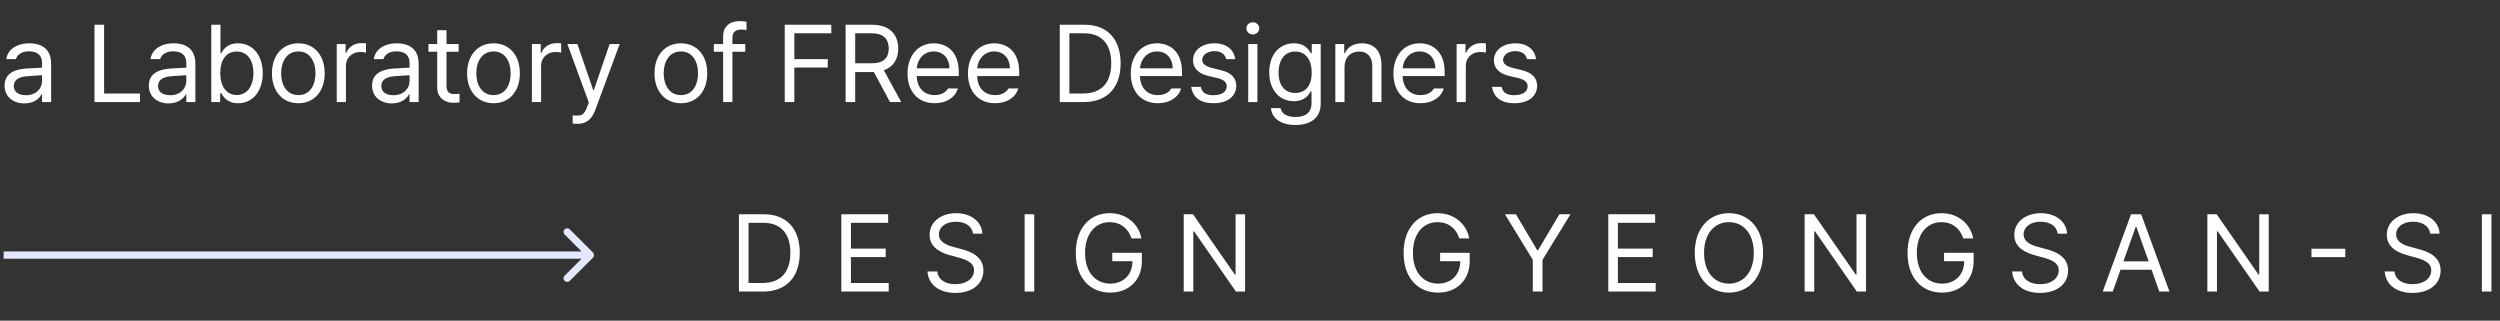 <svg width="343" height="44" viewBox="0 0 343 44" fill="none" xmlns="http://www.w3.org/2000/svg">
<rect x="0" y="0" width="343" height="44" fill="#333333" stroke="none"/>
<path d="M0.63 11.744C0.63 9.92 2.241 9.503 3.618 9.4C4.131 9.364 5.413 9.291 5.771 9.283V8.639C5.771 7.628 5.171 7.042 3.97 7.042C2.966 7.042 2.358 7.503 2.183 8.111H0.864C1.025 6.83 2.271 5.943 4.028 5.943C5.068 5.943 7.024 6.251 7.017 8.756V14H5.771V12.916H5.713C5.449 13.451 4.724 14.183 3.34 14.19C1.831 14.183 0.63 13.297 0.63 11.744ZM1.89 11.803C1.897 12.645 2.593 13.07 3.56 13.062C4.98 13.07 5.771 12.118 5.771 11.114V10.316C5.398 10.338 4.146 10.433 3.765 10.455C2.622 10.528 1.897 10.931 1.89 11.803ZM12.964 14V3.395H14.282V12.828H19.204V14H12.964ZM20.42 11.744C20.42 9.92 22.031 9.503 23.408 9.4C23.921 9.364 25.203 9.291 25.561 9.283V8.639C25.561 7.628 24.961 7.042 23.76 7.042C22.756 7.042 22.148 7.503 21.973 8.111H20.654C20.815 6.83 22.061 5.943 23.818 5.943C24.858 5.943 26.814 6.251 26.807 8.756V14H25.561V12.916H25.503C25.239 13.451 24.514 14.183 23.13 14.19C21.621 14.183 20.42 13.297 20.42 11.744ZM21.68 11.803C21.687 12.645 22.383 13.07 23.35 13.062C24.77 13.07 25.561 12.118 25.561 11.114V10.316C25.188 10.338 23.936 10.433 23.555 10.455C22.412 10.528 21.687 10.931 21.68 11.803ZM28.989 14V3.395H30.249V7.306H30.352C30.623 6.881 31.099 5.943 32.651 5.943C34.644 5.943 36.042 7.525 36.05 10.045C36.042 12.572 34.644 14.168 32.666 14.161C31.143 14.168 30.623 13.224 30.352 12.784H30.205V14H28.989ZM30.22 10.016C30.22 11.803 31.025 13.033 32.476 13.033C33.992 13.033 34.768 11.707 34.775 10.016C34.768 8.353 34.014 7.071 32.476 7.071C31.011 7.071 30.22 8.25 30.22 10.016ZM40.942 14.161C38.774 14.168 37.31 12.528 37.31 10.06C37.31 7.577 38.774 5.943 40.942 5.943C43.103 5.943 44.553 7.577 44.546 10.06C44.553 12.528 43.103 14.168 40.942 14.161ZM38.569 10.06C38.577 11.649 39.324 13.048 40.942 13.048C42.546 13.048 43.286 11.649 43.286 10.06C43.286 8.478 42.546 7.057 40.942 7.057C39.324 7.057 38.577 8.478 38.569 10.06ZM46.201 14V6.046H47.417V7.262H47.505C47.791 6.456 48.618 5.921 49.556 5.914C49.746 5.921 50.068 5.929 50.215 5.943V7.218C50.12 7.196 49.783 7.13 49.453 7.13C48.31 7.13 47.461 7.921 47.461 8.99V14H46.201ZM51.05 11.744C51.05 9.92 52.661 9.503 54.038 9.4C54.551 9.364 55.833 9.291 56.191 9.283V8.639C56.191 7.628 55.591 7.042 54.39 7.042C53.386 7.042 52.778 7.503 52.602 8.111H51.284C51.445 6.83 52.69 5.943 54.448 5.943C55.488 5.943 57.444 6.251 57.437 8.756V14H56.191V12.916H56.133C55.869 13.451 55.144 14.183 53.76 14.19C52.251 14.183 51.05 13.297 51.05 11.744ZM52.31 11.803C52.317 12.645 53.013 13.07 53.98 13.062C55.4 13.07 56.191 12.118 56.191 11.114V10.316C55.818 10.338 54.565 10.433 54.185 10.455C53.042 10.528 52.317 10.931 52.31 11.803ZM62.93 6.046V7.101H61.26V11.715C61.252 12.733 61.765 12.901 62.3 12.901C62.527 12.901 62.864 12.879 63.047 12.872V14.044C62.849 14.073 62.541 14.102 62.168 14.102C61.106 14.102 59.993 13.443 59.985 12.037V7.101H58.784V6.046H59.985V4.142H61.26V6.046H62.93ZM67.72 14.161C65.552 14.168 64.087 12.528 64.087 10.06C64.087 7.577 65.552 5.943 67.72 5.943C69.88 5.943 71.331 7.577 71.323 10.06C71.331 12.528 69.88 14.168 67.72 14.161ZM65.347 10.06C65.354 11.649 66.101 13.048 67.72 13.048C69.324 13.048 70.064 11.649 70.064 10.06C70.064 8.478 69.324 7.057 67.72 7.057C66.101 7.057 65.354 8.478 65.347 10.06ZM72.978 14V6.046H74.194V7.262H74.282C74.568 6.456 75.395 5.921 76.333 5.914C76.523 5.921 76.846 5.929 76.992 5.943V7.218C76.897 7.196 76.56 7.13 76.231 7.13C75.088 7.13 74.238 7.921 74.238 8.99V14H72.978ZM79.277 16.988C79.006 16.981 78.735 16.974 78.574 16.959V15.831C78.706 15.846 78.992 15.853 79.189 15.86C79.702 15.853 80.134 15.824 80.552 14.659L80.786 14.059L77.842 6.046H79.219L81.387 12.359H81.475L83.643 6.046H85.019L81.65 15.143C81.182 16.395 80.405 16.981 79.277 16.988ZM93.428 14.161C91.26 14.168 89.795 12.528 89.795 10.06C89.795 7.577 91.26 5.943 93.428 5.943C95.588 5.943 97.039 7.577 97.031 10.06C97.039 12.528 95.588 14.168 93.428 14.161ZM91.055 10.06C91.062 11.649 91.809 13.048 93.428 13.048C95.032 13.048 95.772 11.649 95.772 10.06C95.772 8.478 95.032 7.057 93.428 7.057C91.809 7.057 91.062 8.478 91.055 10.06ZM102.246 6.046V7.101H100.488V14H99.214V7.101H97.939V6.046H99.214V4.962C99.221 3.673 100.078 2.896 101.484 2.896C101.792 2.896 102.158 2.933 102.422 2.984V4.112C102.151 4.068 101.924 4.054 101.763 4.054C100.876 4.054 100.481 4.42 100.488 5.24V6.046H102.246ZM107.666 14V3.395H114.053V4.566H108.984V8.111H113.569V9.269H108.984V14H107.666ZM116.016 14V3.395H119.619C122.102 3.395 123.237 4.771 123.237 6.661C123.237 8.067 122.607 9.166 121.26 9.635L123.647 14H122.109L119.89 9.876C119.81 9.884 119.722 9.884 119.634 9.884H117.334V14H116.016ZM117.334 8.683H119.575C121.267 8.683 121.926 7.921 121.934 6.661C121.926 5.394 121.267 4.566 119.561 4.566H117.334V8.683ZM128.232 14.161C125.933 14.168 124.512 12.528 124.512 10.089C124.512 7.643 125.955 5.943 128.115 5.943C129.785 5.943 131.55 6.969 131.543 9.913V10.44H125.771C125.837 12.125 126.819 13.048 128.232 13.048C129.185 13.048 129.785 12.63 130.078 12.14H131.426C131.052 13.348 129.873 14.168 128.232 14.161ZM125.779 9.371H130.269C130.261 8.045 129.426 7.057 128.115 7.057C126.738 7.057 125.867 8.141 125.779 9.371ZM136.523 14.161C134.224 14.168 132.803 12.528 132.803 10.089C132.803 7.643 134.246 5.943 136.406 5.943C138.076 5.943 139.841 6.969 139.834 9.913V10.44H134.062C134.128 12.125 135.11 13.048 136.523 13.048C137.476 13.048 138.076 12.63 138.369 12.14H139.717C139.343 13.348 138.164 14.168 136.523 14.161ZM134.07 9.371H138.56C138.552 8.045 137.717 7.057 136.406 7.057C135.029 7.057 134.158 8.141 134.07 9.371ZM148.696 14H145.4V3.395H148.828C151.926 3.395 153.75 5.379 153.75 8.683C153.75 11.993 151.926 14 148.696 14ZM146.719 12.828H148.608C151.208 12.828 152.461 11.253 152.461 8.683C152.461 6.119 151.208 4.566 148.74 4.566H146.719V12.828ZM158.862 14.161C156.562 14.168 155.142 12.528 155.142 10.089C155.142 7.643 156.584 5.943 158.745 5.943C160.415 5.943 162.18 6.969 162.173 9.913V10.44H156.401C156.467 12.125 157.449 13.048 158.862 13.048C159.814 13.048 160.415 12.63 160.708 12.14H162.056C161.682 13.348 160.503 14.168 158.862 14.161ZM156.409 9.371H160.898C160.891 8.045 160.056 7.057 158.745 7.057C157.368 7.057 156.497 8.141 156.409 9.371ZM168.237 8.111C168.062 7.452 167.556 7.02 166.626 7.013C165.645 7.02 164.949 7.547 164.941 8.214C164.949 8.741 165.374 9.1 166.304 9.327L167.49 9.62C168.911 9.957 169.607 10.668 169.614 11.773C169.607 13.15 168.486 14.168 166.494 14.161C164.707 14.168 163.645 13.37 163.433 11.92H164.751C164.897 12.696 165.461 13.07 166.465 13.062C167.6 13.07 168.311 12.594 168.311 11.847C168.311 11.283 167.908 10.916 167.007 10.704L165.806 10.426C164.421 10.104 163.682 9.349 163.682 8.287C163.682 6.925 164.875 5.943 166.626 5.943C168.274 5.943 169.307 6.822 169.468 8.111H168.237ZM171.255 14V6.046H172.515V14H171.255ZM171.006 3.893C170.999 3.424 171.401 3.05 171.885 3.058C172.368 3.05 172.771 3.424 172.778 3.893C172.771 4.354 172.368 4.728 171.885 4.728C171.401 4.728 170.999 4.354 171.006 3.893ZM177.744 17.149C175.818 17.149 174.514 16.307 174.375 14.835H175.693C175.862 15.648 176.616 16.051 177.744 16.051C179.106 16.051 179.941 15.457 179.941 14.146V12.535H179.839C179.568 12.975 179.062 13.876 177.524 13.883C175.591 13.876 174.141 12.418 174.141 9.913C174.141 7.467 175.54 5.943 177.539 5.943C179.084 5.943 179.583 6.881 179.868 7.306H179.971V6.046H181.201V14.22C181.194 16.27 179.685 17.149 177.744 17.149ZM175.415 9.957C175.415 11.605 176.191 12.755 177.7 12.755C179.158 12.755 179.963 11.707 179.971 9.957C179.963 8.25 179.18 7.071 177.7 7.071C176.169 7.071 175.415 8.353 175.415 9.957ZM184.468 9.225V14H183.208V6.046H184.424V7.291H184.526C184.9 6.478 185.647 5.943 186.855 5.943C188.467 5.943 189.543 6.925 189.536 8.946V14H188.276V9.034C188.276 7.804 187.603 7.071 186.475 7.071C185.317 7.071 184.468 7.848 184.468 9.225ZM194.897 14.161C192.598 14.168 191.177 12.528 191.177 10.089C191.177 7.643 192.62 5.943 194.78 5.943C196.45 5.943 198.215 6.969 198.208 9.913V10.44H192.437C192.502 12.125 193.484 13.048 194.897 13.048C195.85 13.048 196.45 12.63 196.743 12.14H198.091C197.717 13.348 196.538 14.168 194.897 14.161ZM192.444 9.371H196.934C196.926 8.045 196.091 7.057 194.78 7.057C193.403 7.057 192.532 8.141 192.444 9.371ZM199.849 14V6.046H201.064V7.262H201.152C201.438 6.456 202.266 5.921 203.203 5.914C203.394 5.921 203.716 5.929 203.862 5.943V7.218C203.767 7.196 203.43 7.13 203.101 7.13C201.958 7.13 201.108 7.921 201.108 8.99V14H199.849ZM209.517 8.111C209.341 7.452 208.835 7.02 207.905 7.013C206.924 7.02 206.228 7.547 206.221 8.214C206.228 8.741 206.653 9.1 207.583 9.327L208.77 9.62C210.19 9.957 210.886 10.668 210.894 11.773C210.886 13.15 209.766 14.168 207.773 14.161C205.986 14.168 204.924 13.37 204.712 11.92H206.03C206.177 12.696 206.741 13.07 207.744 13.062C208.879 13.07 209.59 12.594 209.59 11.847C209.59 11.283 209.187 10.916 208.286 10.704L207.085 10.426C205.701 10.104 204.961 9.349 204.961 8.287C204.961 6.925 206.155 5.943 207.905 5.943C209.553 5.943 210.586 6.822 210.747 8.111H209.517Z" fill="white"/>
<path d="M1 34.5L0.5 34.5L0.5 35.5L1 35.5L1 34.5ZM81.354 35.354C81.549 35.158 81.549 34.842 81.354 34.647L78.172 31.465C77.976 31.269 77.66 31.269 77.465 31.465C77.269 31.66 77.269 31.976 77.465 32.172L80.293 35L77.465 37.828C77.269 38.024 77.269 38.34 77.465 38.535C77.66 38.731 77.976 38.731 78.172 38.535L81.354 35.354ZM1 35.5L81 35.5L81 34.5L1 34.5L1 35.5Z" fill="#E1E8FF"/>
<path d="M104.676 40H101.38V29.395H104.808C107.906 29.395 109.729 31.379 109.729 34.683C109.729 37.993 107.906 40 104.676 40ZM102.698 38.828H104.588C107.188 38.828 108.44 37.253 108.44 34.683C108.44 32.119 107.188 30.566 104.72 30.566H102.698V38.828ZM115.428 40V29.395H121.858V30.566H116.746V34.111H121.521V35.269H116.746V38.828H121.932V40H115.428ZM133.489 32.06C133.379 31.02 132.413 30.42 131.146 30.42C129.739 30.42 128.824 31.152 128.816 32.163C128.824 33.276 130.062 33.694 130.867 33.892L131.922 34.185C133.057 34.477 134.925 35.129 134.925 37.114C134.925 38.843 133.533 40.183 131.072 40.19C128.787 40.183 127.374 39.004 127.249 37.246H128.597C128.707 38.433 129.812 38.997 131.072 38.989C132.537 38.997 133.636 38.242 133.636 37.085C133.636 36.052 132.654 35.657 131.541 35.342L130.237 34.99C128.575 34.507 127.535 33.657 127.542 32.222C127.535 30.427 129.131 29.248 131.189 29.248C133.248 29.248 134.727 30.449 134.778 32.06H133.489ZM141.897 29.395V40H140.579V29.395H141.897ZM155.242 32.705C154.788 31.343 153.755 30.479 152.239 30.479C150.364 30.479 148.877 31.958 148.87 34.697C148.877 37.429 150.364 38.909 152.327 38.916C154.114 38.909 155.352 37.722 155.374 35.84H152.605V34.683H156.663V35.825C156.663 38.455 154.854 40.147 152.327 40.147C149.493 40.147 147.588 38.052 147.596 34.697C147.588 31.343 149.515 29.248 152.239 29.248C154.48 29.248 156.209 30.654 156.604 32.705H155.242ZM170.828 29.395V40H169.568L163.826 31.738H163.724V40H162.405V29.395H163.68L169.422 37.671H169.524V29.395H170.828Z" fill="white"/>
<path d="M200.222 32.705C199.768 31.343 198.735 30.479 197.219 30.479C195.344 30.479 193.857 31.958 193.85 34.697C193.857 37.429 195.344 38.909 197.307 38.916C199.094 38.909 200.332 37.722 200.354 35.84H197.585V34.683H201.643V35.825C201.643 38.455 199.833 40.147 197.307 40.147C194.472 40.147 192.568 38.052 192.575 34.697C192.568 31.343 194.494 29.248 197.219 29.248C199.46 29.248 201.188 30.654 201.584 32.705H200.222ZM206.477 29.395H207.985L210.9 34.316H211.032L213.947 29.395H215.471L211.633 35.649V40H210.3V35.649L206.477 29.395ZM220.656 40V29.395H227.087V30.566H221.975V34.111H226.75V35.269H221.975V38.828H227.16V40H220.656ZM241.896 34.697C241.904 38.052 239.926 40.147 237.209 40.147C234.484 40.147 232.514 38.052 232.521 34.697C232.514 31.343 234.484 29.248 237.209 29.248C239.926 29.248 241.904 31.343 241.896 34.697ZM233.796 34.697C233.803 37.429 235.29 38.909 237.209 38.916C239.128 38.909 240.615 37.429 240.622 34.697C240.615 31.958 239.128 30.479 237.209 30.479C235.29 30.479 233.803 31.958 233.796 34.697ZM256.018 29.395V40H254.758L249.016 31.738H248.913V40H247.595V29.395H248.869L254.611 37.671H254.714V29.395H256.018ZM269.362 32.705C268.908 31.343 267.875 30.479 266.359 30.479C264.484 30.479 262.998 31.958 262.99 34.697C262.998 37.429 264.484 38.909 266.447 38.916C268.234 38.909 269.472 37.722 269.494 35.84H266.726V34.683H270.783V35.825C270.783 38.455 268.974 40.147 266.447 40.147C263.613 40.147 261.708 38.052 261.716 34.697C261.708 31.343 263.635 29.248 266.359 29.248C268.601 29.248 270.329 30.654 270.725 32.705H269.362ZM282.312 32.06C282.202 31.02 281.235 30.42 279.968 30.42C278.562 30.42 277.646 31.152 277.639 32.163C277.646 33.276 278.884 33.694 279.689 33.892L280.744 34.185C281.879 34.477 283.747 35.129 283.747 37.114C283.747 38.843 282.355 40.183 279.895 40.19C277.609 40.183 276.196 39.004 276.071 37.246H277.419C277.529 38.433 278.635 38.997 279.895 38.989C281.359 38.997 282.458 38.242 282.458 37.085C282.458 36.052 281.477 35.657 280.363 35.342L279.06 34.99C277.397 34.507 276.357 33.657 276.364 32.222C276.357 30.427 277.954 29.248 280.012 29.248C282.07 29.248 283.549 30.449 283.601 32.06H282.312ZM289.87 40H288.493L292.375 29.395H293.767L297.648 40H296.257L295.195 37.012H290.932L289.87 40ZM291.335 35.855H294.792L293.107 31.108H293.02L291.335 35.855ZM311.271 29.395V40H310.012L304.27 31.738H304.167V40H302.849V29.395H304.123L309.865 37.671H309.968V29.395H311.271ZM321.774 34.126V35.283H317.131V34.126H321.774ZM333.42 32.06C333.31 31.02 332.343 30.42 331.076 30.42C329.67 30.42 328.754 31.152 328.747 32.163C328.754 33.276 329.992 33.694 330.798 33.892L331.853 34.185C332.988 34.477 334.855 35.129 334.855 37.114C334.855 38.843 333.464 40.183 331.003 40.19C328.718 40.183 327.304 39.004 327.18 37.246H328.527C328.637 38.433 329.743 38.997 331.003 38.989C332.468 38.997 333.566 38.242 333.566 37.085C333.566 36.052 332.585 35.657 331.472 35.342L330.168 34.99C328.505 34.507 327.465 33.657 327.473 32.222C327.465 30.427 329.062 29.248 331.12 29.248C333.178 29.248 334.658 30.449 334.709 32.06H333.42ZM341.828 29.395V40H340.51V29.395H341.828Z" fill="white"/>
</svg>
